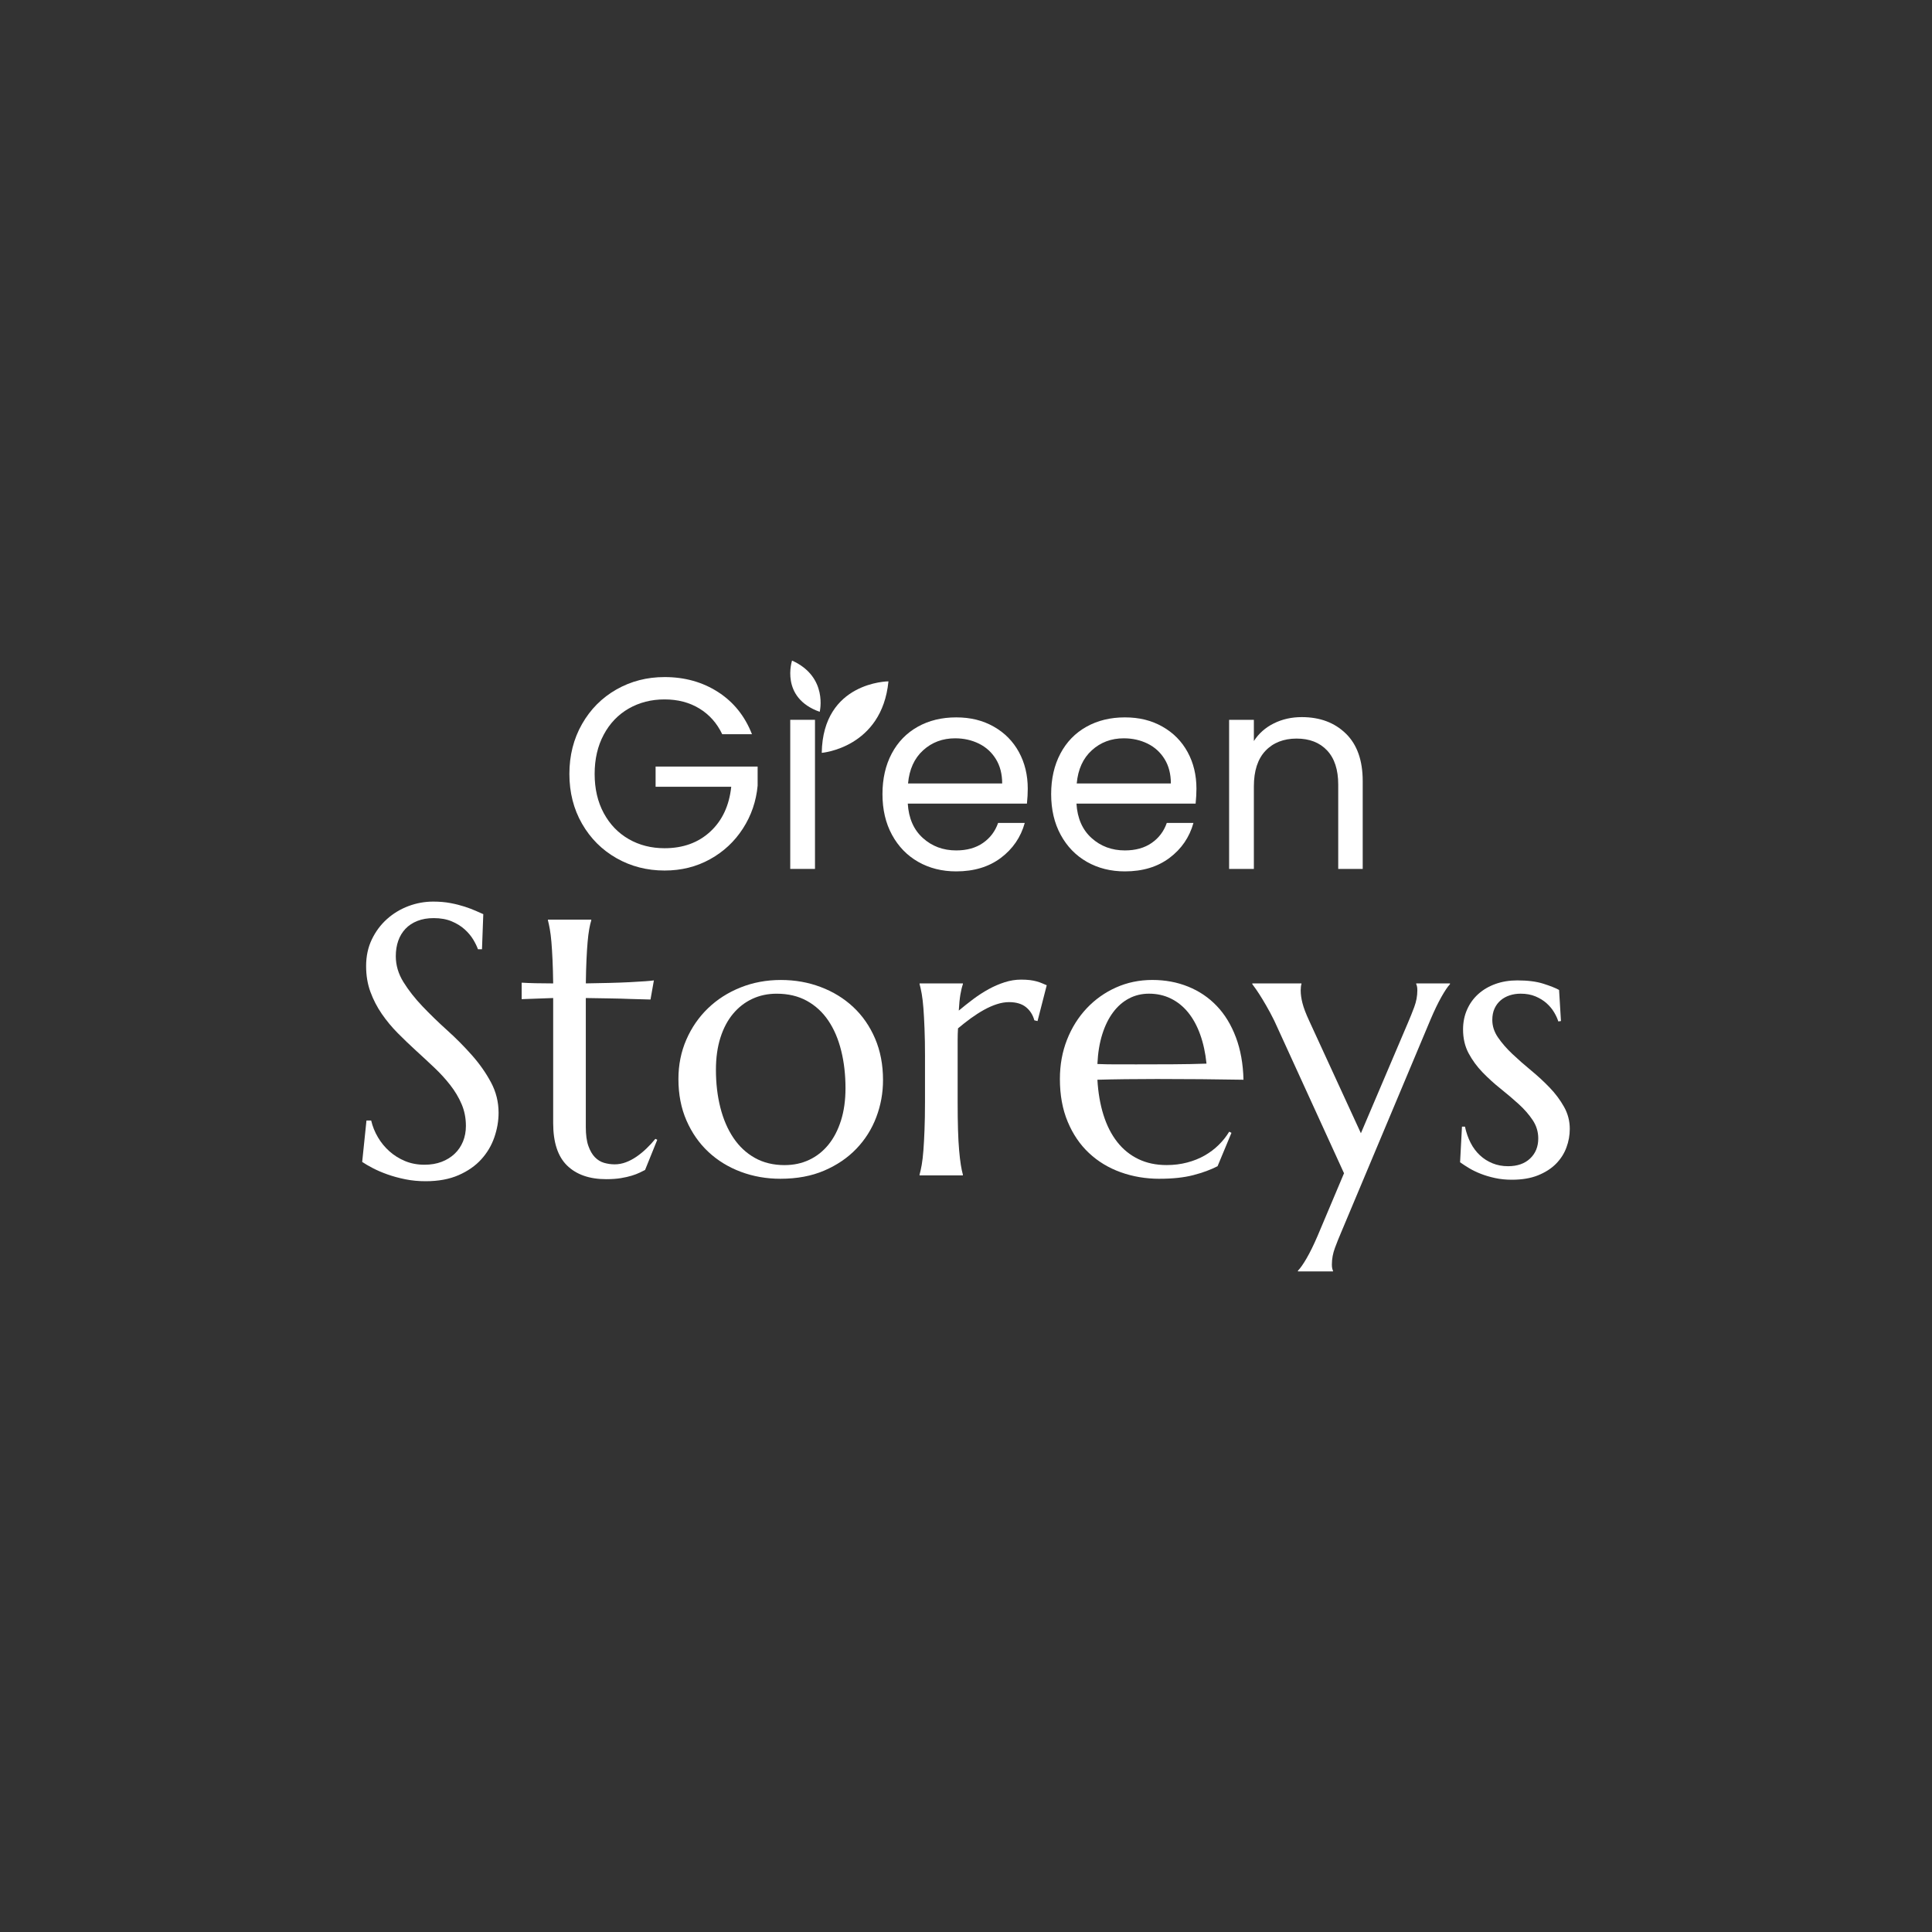 <svg width="300" height="300" viewBox="0 0 300 300" fill="none" xmlns="http://www.w3.org/2000/svg">
<rect x="0" y="0" width="300" height="300" fill="#333333" stroke="none"/>
<path d="M112.148 114.011C111.33 112.294 110.149 110.963 108.6 110.018C107.051 109.073 105.248 108.604 103.193 108.604C101.138 108.604 99.285 109.076 97.635 110.018C95.989 110.963 94.691 112.313 93.75 114.075C92.805 115.834 92.336 117.87 92.336 120.18C92.336 122.49 92.809 124.519 93.75 126.263C94.695 128.01 95.989 129.353 97.635 130.298C99.281 131.243 101.134 131.711 103.193 131.711C106.065 131.711 108.431 130.853 110.291 129.135C112.151 127.418 113.235 125.093 113.546 122.164H101.801V119.036H117.645V121.995C117.42 124.418 116.659 126.638 115.365 128.648C114.068 130.661 112.365 132.255 110.254 133.421C108.143 134.591 105.788 135.176 103.2 135.176C100.466 135.176 97.976 134.535 95.722 133.253C93.469 131.97 91.688 130.189 90.379 127.909C89.07 125.629 88.414 123.049 88.414 120.176C88.414 117.304 89.07 114.72 90.379 112.425C91.688 110.13 93.469 108.341 95.722 107.059C97.976 105.776 100.47 105.135 103.2 105.135C106.328 105.135 109.095 105.911 111.503 107.46C113.91 109.009 115.665 111.191 116.764 114.008H112.159L112.148 114.011Z" fill="white"/>
<path d="M126.551 115.534V134.925H122.708V111.772H126.551V115.534Z" fill="white"/>
<path d="M159.465 124.785H140.959C141.098 127.065 141.881 128.846 143.303 130.129C144.724 131.411 146.449 132.053 148.477 132.053C150.139 132.053 151.526 131.666 152.64 130.89C153.754 130.118 154.534 129.079 154.984 127.785H159.124C158.505 130.009 157.264 131.82 155.408 133.215C153.548 134.61 151.237 135.308 148.477 135.308C146.28 135.308 144.315 134.816 142.582 133.83C140.85 132.844 139.492 131.441 138.506 129.626C137.52 127.811 137.029 125.704 137.029 123.311C137.029 120.919 137.509 118.819 138.465 117.015C139.421 115.211 140.767 113.824 142.5 112.853C144.232 111.881 146.224 111.394 148.477 111.394C150.731 111.394 152.617 111.874 154.309 112.83C156 113.786 157.301 115.106 158.216 116.779C159.131 118.455 159.589 120.349 159.589 122.46C159.589 123.191 159.548 123.968 159.461 124.785H159.465ZM154.646 117.878C153.998 116.82 153.116 116.018 152.006 115.47C150.892 114.923 149.662 114.645 148.309 114.645C146.366 114.645 144.709 115.264 143.344 116.505C141.979 117.746 141.195 119.464 141 121.658H155.618C155.618 120.195 155.295 118.931 154.646 117.878Z" fill="white"/>
<path d="M185.659 124.785H167.153C167.291 127.065 168.075 128.846 169.496 130.129C170.918 131.411 172.643 132.053 174.671 132.053C176.333 132.053 177.72 131.666 178.834 130.89C179.948 130.118 180.728 129.079 181.178 127.785H185.318C184.699 130.009 183.458 131.82 181.601 133.215C179.741 134.61 177.431 135.308 174.671 135.308C172.474 135.308 170.509 134.816 168.776 133.83C167.044 132.844 165.686 131.441 164.7 129.626C163.714 127.811 163.223 125.704 163.223 123.311C163.223 120.919 163.703 118.819 164.659 117.015C165.615 115.211 166.961 113.824 168.694 112.853C170.426 111.881 172.418 111.394 174.671 111.394C176.925 111.394 178.811 111.874 180.503 112.83C182.194 113.786 183.495 115.106 184.41 116.779C185.325 118.455 185.783 120.349 185.783 122.46C185.783 123.191 185.741 123.968 185.655 124.785H185.659ZM180.84 117.878C180.191 116.82 179.31 116.018 178.2 115.47C177.086 114.923 175.856 114.645 174.503 114.645C172.56 114.645 170.903 115.264 169.538 116.505C168.173 117.746 167.389 119.464 167.194 121.658H181.811C181.811 120.195 181.489 118.931 180.84 117.878Z" fill="white"/>
<path d="M208.98 113.906C210.728 115.613 211.601 118.069 211.601 121.279V134.925H207.799V121.826C207.799 119.516 207.221 117.75 206.066 116.524C204.911 115.298 203.333 114.686 201.334 114.686C199.335 114.686 197.693 115.32 196.496 116.588C195.3 117.855 194.7 119.7 194.7 122.123V134.925H190.856V111.773H194.7V115.069C195.461 113.888 196.496 112.973 197.805 112.324C199.114 111.675 200.558 111.353 202.136 111.353C204.953 111.353 207.233 112.204 208.98 113.91V113.906Z" fill="white"/>
<path d="M127.601 116.903C127.601 116.903 136.943 116.138 137.959 105.799C137.959 105.799 127.77 105.844 127.601 116.903Z" fill="white"/>
<path d="M127.283 110.531C127.283 110.531 128.629 105.116 122.989 102.574C122.989 102.574 121.076 108.33 127.283 110.531Z" fill="white"/>
<path d="M74.858 147.398H74.216C74.059 146.951 73.811 146.445 73.474 145.883C73.132 145.32 72.686 144.791 72.135 144.296C71.584 143.801 70.912 143.389 70.125 143.059C69.338 142.729 68.411 142.564 67.343 142.564C66.39 142.564 65.546 142.71 64.808 143.003C64.069 143.295 63.454 143.7 62.959 144.225C62.464 144.75 62.089 145.369 61.837 146.089C61.586 146.809 61.459 147.604 61.459 148.478C61.459 149.876 61.852 151.211 62.64 152.483C63.428 153.754 64.41 155.01 65.595 156.255C66.78 157.496 68.059 158.741 69.439 159.983C70.819 161.224 72.097 162.518 73.282 163.856C74.468 165.195 75.454 166.598 76.237 168.064C77.025 169.53 77.419 171.105 77.419 172.796C77.419 174.06 77.201 175.324 76.763 176.595C76.324 177.866 75.653 179.006 74.737 180.015C73.826 181.024 72.649 181.845 71.213 182.475C69.776 183.105 68.066 183.42 66.086 183.42C64.98 183.42 63.926 183.319 62.925 183.116C61.924 182.914 61.005 182.659 60.157 182.359C59.314 182.059 58.556 181.733 57.885 181.384C57.218 181.035 56.666 180.713 56.239 180.424L56.906 173.989H57.634C57.847 174.9 58.196 175.77 58.684 176.595C59.167 177.42 59.767 178.148 60.476 178.778C61.185 179.408 61.995 179.914 62.906 180.293C63.818 180.671 64.819 180.859 65.906 180.859C66.896 180.859 67.785 180.709 68.573 180.409C69.36 180.109 70.031 179.693 70.597 179.156C71.16 178.624 71.591 177.986 71.895 177.248C72.195 176.509 72.345 175.703 72.345 174.833C72.345 173.61 72.12 172.478 71.674 171.439C71.228 170.4 70.639 169.414 69.911 168.484C69.184 167.55 68.359 166.65 67.436 165.776C66.514 164.903 65.569 164.025 64.597 163.14C63.626 162.255 62.681 161.348 61.759 160.418C60.836 159.484 60.011 158.49 59.284 157.433C58.556 156.375 57.968 155.239 57.521 154.024C57.075 152.809 56.85 151.478 56.85 150.019C56.85 148.485 57.146 147.101 57.739 145.868C58.331 144.634 59.119 143.58 60.097 142.706C61.076 141.833 62.19 141.161 63.431 140.696C64.672 140.231 65.955 139.999 67.275 139.999C68.246 139.999 69.139 140.078 69.953 140.231C70.766 140.385 71.501 140.573 72.15 140.783C72.799 140.996 73.369 141.21 73.853 141.424C74.336 141.638 74.737 141.814 75.045 141.949L74.843 147.394L74.858 147.398Z" fill="white"/>
<path d="M95.445 180.799C96.026 180.799 96.604 180.694 97.177 180.48C97.751 180.266 98.302 179.974 98.839 179.606C99.371 179.239 99.889 178.815 100.384 178.339C100.879 177.863 101.34 177.364 101.768 176.839L102.06 176.985L100.166 181.673C99.934 181.789 99.645 181.931 99.308 182.096C98.966 182.261 98.561 182.415 98.085 182.561C97.609 182.708 97.05 182.831 96.409 182.94C95.767 183.045 95.01 183.101 94.136 183.101C91.534 183.101 89.513 182.396 88.065 180.99C86.618 179.584 85.897 177.383 85.897 174.394V154.973L81.004 155.149V152.588C81.608 152.625 82.324 152.655 83.16 152.674C83.993 152.693 84.907 152.704 85.897 152.704C85.879 151.328 85.845 150.109 85.796 149.048C85.748 147.99 85.688 147.068 85.624 146.28C85.556 145.493 85.474 144.829 85.376 144.285C85.279 143.741 85.181 143.284 85.084 142.916V142.8H91.811V142.916C91.695 143.284 91.59 143.741 91.493 144.285C91.395 144.829 91.312 145.489 91.245 146.265C91.177 147.041 91.118 147.96 91.069 149.018C91.02 150.075 90.986 151.305 90.968 152.7C92.19 152.681 93.39 152.655 94.564 152.629C95.737 152.599 96.806 152.561 97.766 152.513C98.726 152.464 99.544 152.415 100.211 152.366C100.883 152.318 101.321 152.273 101.535 152.235L101.01 155.205C100.02 155.186 98.981 155.156 97.894 155.119C96.964 155.081 95.895 155.051 94.691 155.033C93.487 155.014 92.246 154.995 90.964 154.973V175.005C90.964 176.209 91.095 177.184 91.358 177.93C91.62 178.676 91.961 179.265 92.377 179.693C92.794 180.12 93.27 180.413 93.806 180.566C94.339 180.72 94.886 180.799 95.453 180.799H95.445Z" fill="white"/>
<path d="M105.345 167.55C105.345 165.356 105.754 163.324 106.568 161.449C107.381 159.574 108.503 157.95 109.931 156.57C111.36 155.19 113.044 154.114 114.983 153.338C116.925 152.561 119.01 152.171 121.245 152.171C123.48 152.171 125.501 152.535 127.433 153.263C129.364 153.99 131.048 155.025 132.484 156.364C133.92 157.703 135.053 159.334 135.878 161.254C136.703 163.178 137.115 165.33 137.115 167.719C137.115 169.718 136.766 171.641 136.065 173.483C135.368 175.328 134.336 176.959 132.979 178.376C131.621 179.794 129.956 180.923 127.984 181.77C126.011 182.618 123.746 183.038 121.185 183.038C119.01 183.038 116.963 182.678 115.043 181.961C113.119 181.241 111.443 180.214 110.006 178.875C108.57 177.536 107.434 175.909 106.598 173.996C105.761 172.084 105.345 169.935 105.345 167.546V167.55ZM121.856 180.915C123.236 180.915 124.5 180.645 125.655 180.101C126.81 179.558 127.804 178.77 128.64 177.743C129.476 176.715 130.125 175.463 130.59 173.985C131.055 172.511 131.288 170.839 131.288 168.975C131.288 166.879 131.066 164.933 130.616 163.136C130.17 161.34 129.506 159.788 128.621 158.479C127.736 157.17 126.626 156.146 125.288 155.408C123.949 154.669 122.385 154.301 120.6 154.301C119.22 154.301 117.96 154.568 116.816 155.104C115.669 155.636 114.675 156.409 113.831 157.418C112.988 158.426 112.331 159.664 111.866 161.13C111.401 162.596 111.169 164.261 111.169 166.125C111.169 168.221 111.398 170.171 111.855 171.979C112.313 173.786 112.988 175.354 113.88 176.681C114.773 178.013 115.883 179.051 117.214 179.798C118.541 180.544 120.09 180.919 121.86 180.919L121.856 180.915Z" fill="white"/>
<path d="M143.636 164.085C143.636 162.435 143.61 160.995 143.561 159.761C143.513 158.527 143.456 157.466 143.389 156.574C143.321 155.681 143.231 154.935 143.126 154.331C143.018 153.731 142.909 153.225 142.793 152.816V152.7H149.52V152.816C149.363 153.262 149.235 153.806 149.126 154.447C149.018 155.089 148.935 155.914 148.879 156.922C149.595 156.322 150.345 155.73 151.121 155.145C151.898 154.564 152.693 154.05 153.51 153.6C154.328 153.15 155.156 152.794 156 152.524C156.844 152.254 157.691 152.115 158.546 152.115C159.071 152.115 159.525 152.141 159.915 152.186C160.301 152.235 160.654 152.302 160.965 152.389C161.276 152.475 161.558 152.572 161.809 152.681C162.06 152.79 162.304 152.891 162.536 152.989L161.108 158.55L160.613 158.434C160.38 157.579 159.941 156.896 159.304 156.382C158.663 155.869 157.789 155.61 156.683 155.61C156.079 155.61 155.449 155.715 154.789 155.929C154.129 156.142 153.458 156.439 152.779 156.817C152.1 157.196 151.421 157.631 150.739 158.126C150.06 158.621 149.4 159.142 148.759 159.682C148.721 160.245 148.703 160.856 148.703 161.516V171.127C148.703 172.777 148.721 174.217 148.759 175.451C148.796 176.685 148.856 177.746 148.935 178.639C149.014 179.531 149.1 180.281 149.198 180.881C149.295 181.485 149.4 181.987 149.516 182.396V182.512H142.789V182.396C142.905 181.987 143.018 181.485 143.123 180.881C143.228 180.281 143.318 179.531 143.385 178.639C143.453 177.746 143.513 176.685 143.558 175.451C143.606 174.217 143.633 172.777 143.633 171.127V164.081L143.636 164.085Z" fill="white"/>
<path d="M180.068 183.041C177.911 183.041 175.894 182.7 174.011 182.021C172.129 181.342 170.486 180.349 169.091 179.036C167.693 177.727 166.59 176.104 165.788 174.172C164.981 172.241 164.58 170.032 164.58 167.546C164.58 165.352 164.948 163.32 165.686 161.445C166.425 159.57 167.445 157.946 168.746 156.566C170.048 155.186 171.566 154.11 173.303 153.334C175.039 152.557 176.918 152.167 178.935 152.167C180.953 152.167 182.79 152.512 184.496 153.202C186.206 153.892 187.684 154.89 188.936 156.202C190.189 157.511 191.179 159.135 191.906 161.066C192.634 162.997 193.028 165.195 193.088 167.662C190.894 167.625 188.7 167.595 186.506 167.576C184.313 167.557 182.033 167.546 179.663 167.546C177.975 167.546 176.329 167.557 174.728 167.576C173.126 167.595 171.686 167.625 170.404 167.662C170.52 169.68 170.835 171.506 171.349 173.137C171.863 174.769 172.571 176.16 173.475 177.315C174.379 178.47 175.474 179.359 176.764 179.981C178.054 180.604 179.516 180.911 181.148 180.911C182.273 180.911 183.334 180.78 184.335 180.517C185.336 180.255 186.244 179.891 187.058 179.426C187.871 178.961 188.603 178.414 189.24 177.78C189.881 177.15 190.425 176.464 190.871 175.729L191.22 175.905L189.064 181.087C188.014 181.631 186.765 182.092 185.306 182.471C183.851 182.85 182.104 183.037 180.064 183.037L180.068 183.041ZM176.194 165.277C178.136 165.277 180.083 165.274 182.033 165.262C183.983 165.251 185.756 165.217 187.346 165.161C187.174 163.474 186.84 161.959 186.356 160.62C185.873 159.281 185.25 158.145 184.493 157.211C183.735 156.281 182.843 155.561 181.815 155.055C180.788 154.549 179.651 154.297 178.41 154.297C177.285 154.297 176.25 154.545 175.309 155.04C174.368 155.535 173.546 156.247 172.849 157.181C172.151 158.111 171.585 159.255 171.161 160.601C170.734 161.951 170.483 163.489 170.404 165.217C171.278 165.255 172.2 165.274 173.171 165.274H176.201L176.194 165.277Z" fill="white"/>
<path d="M208.691 182.167L198.443 159.746C198.075 158.891 197.674 158.074 197.25 157.286C196.823 156.499 196.421 155.797 196.043 155.175C195.664 154.552 195.33 154.035 195.038 153.619C194.745 153.202 194.554 152.932 194.456 152.816V152.7H202.088V152.816C202.046 152.914 202.02 153.06 202.001 153.255C201.983 153.45 201.971 153.622 201.971 153.78C201.971 154.384 202.061 155.047 202.249 155.775C202.433 156.502 202.778 157.41 203.284 158.497L211.32 175.969L218.659 158.73C218.97 158.014 219.285 157.226 219.604 156.371C219.923 155.516 220.084 154.654 220.084 153.78C220.084 153.529 220.065 153.319 220.028 153.154C219.99 152.989 219.949 152.876 219.911 152.82V152.704H225.154V152.82C224.805 153.187 224.363 153.844 223.83 154.785C223.298 155.726 222.728 156.907 222.128 158.321L208.238 191.4C207.926 192.12 207.611 192.904 207.293 193.759C206.974 194.614 206.813 195.476 206.813 196.35C206.813 196.601 206.831 196.811 206.873 196.976C206.91 197.141 206.951 197.254 206.989 197.31V197.426H201.544V197.31C201.911 196.942 202.365 196.294 202.898 195.375C203.43 194.452 204 193.294 204.6 191.895L208.706 182.167H208.691Z" fill="white"/>
<path d="M242.381 158.55L241.973 158.606C241.838 158.16 241.616 157.684 241.316 157.181C241.016 156.675 240.626 156.21 240.15 155.783C239.674 155.355 239.1 155.003 238.433 154.721C237.765 154.44 236.993 154.298 236.119 154.298C235.515 154.298 234.949 154.384 234.416 154.56C233.884 154.736 233.415 154.991 233.018 155.333C232.62 155.674 232.305 156.094 232.073 156.6C231.84 157.106 231.724 157.699 231.724 158.378C231.724 159.33 232.02 160.238 232.613 161.1C233.205 161.963 233.948 162.818 234.84 163.661C235.733 164.505 236.7 165.356 237.739 166.211C238.778 167.066 239.741 167.959 240.638 168.889C241.53 169.819 242.273 170.816 242.865 171.874C243.458 172.931 243.754 174.071 243.754 175.294C243.754 176.284 243.581 177.251 243.229 178.193C242.88 179.134 242.34 179.974 241.613 180.713C240.885 181.451 239.951 182.048 238.819 182.505C237.683 182.963 236.329 183.188 234.758 183.188C233.824 183.188 232.958 183.101 232.151 182.925C231.345 182.749 230.606 182.531 229.939 182.269C229.268 182.006 228.668 181.718 228.131 181.395C227.599 181.076 227.126 180.769 226.721 180.476L227.014 174.945H227.479C227.674 175.856 227.963 176.693 228.353 177.45C228.739 178.208 229.223 178.853 229.793 179.385C230.366 179.921 231.019 180.338 231.758 180.638C232.496 180.938 233.303 181.088 234.173 181.088C235.609 181.088 236.749 180.69 237.593 179.895C238.436 179.1 238.86 178.061 238.86 176.779C238.86 175.751 238.575 174.803 238.001 173.94C237.428 173.078 236.704 172.245 235.83 171.45C234.956 170.655 234.019 169.86 233.021 169.061C232.02 168.266 231.086 167.415 230.213 166.515C229.339 165.611 228.615 164.621 228.041 163.545C227.468 162.469 227.183 161.239 227.183 159.863C227.183 158.738 227.389 157.703 227.809 156.761C228.225 155.82 228.81 155.014 229.556 154.346C230.303 153.675 231.191 153.158 232.223 152.786C233.25 152.419 234.379 152.235 235.601 152.235C237.214 152.235 238.556 152.404 239.633 152.745C240.709 153.086 241.53 153.409 242.093 153.72L242.385 158.554L242.381 158.55Z" fill="white"/>
</svg>
